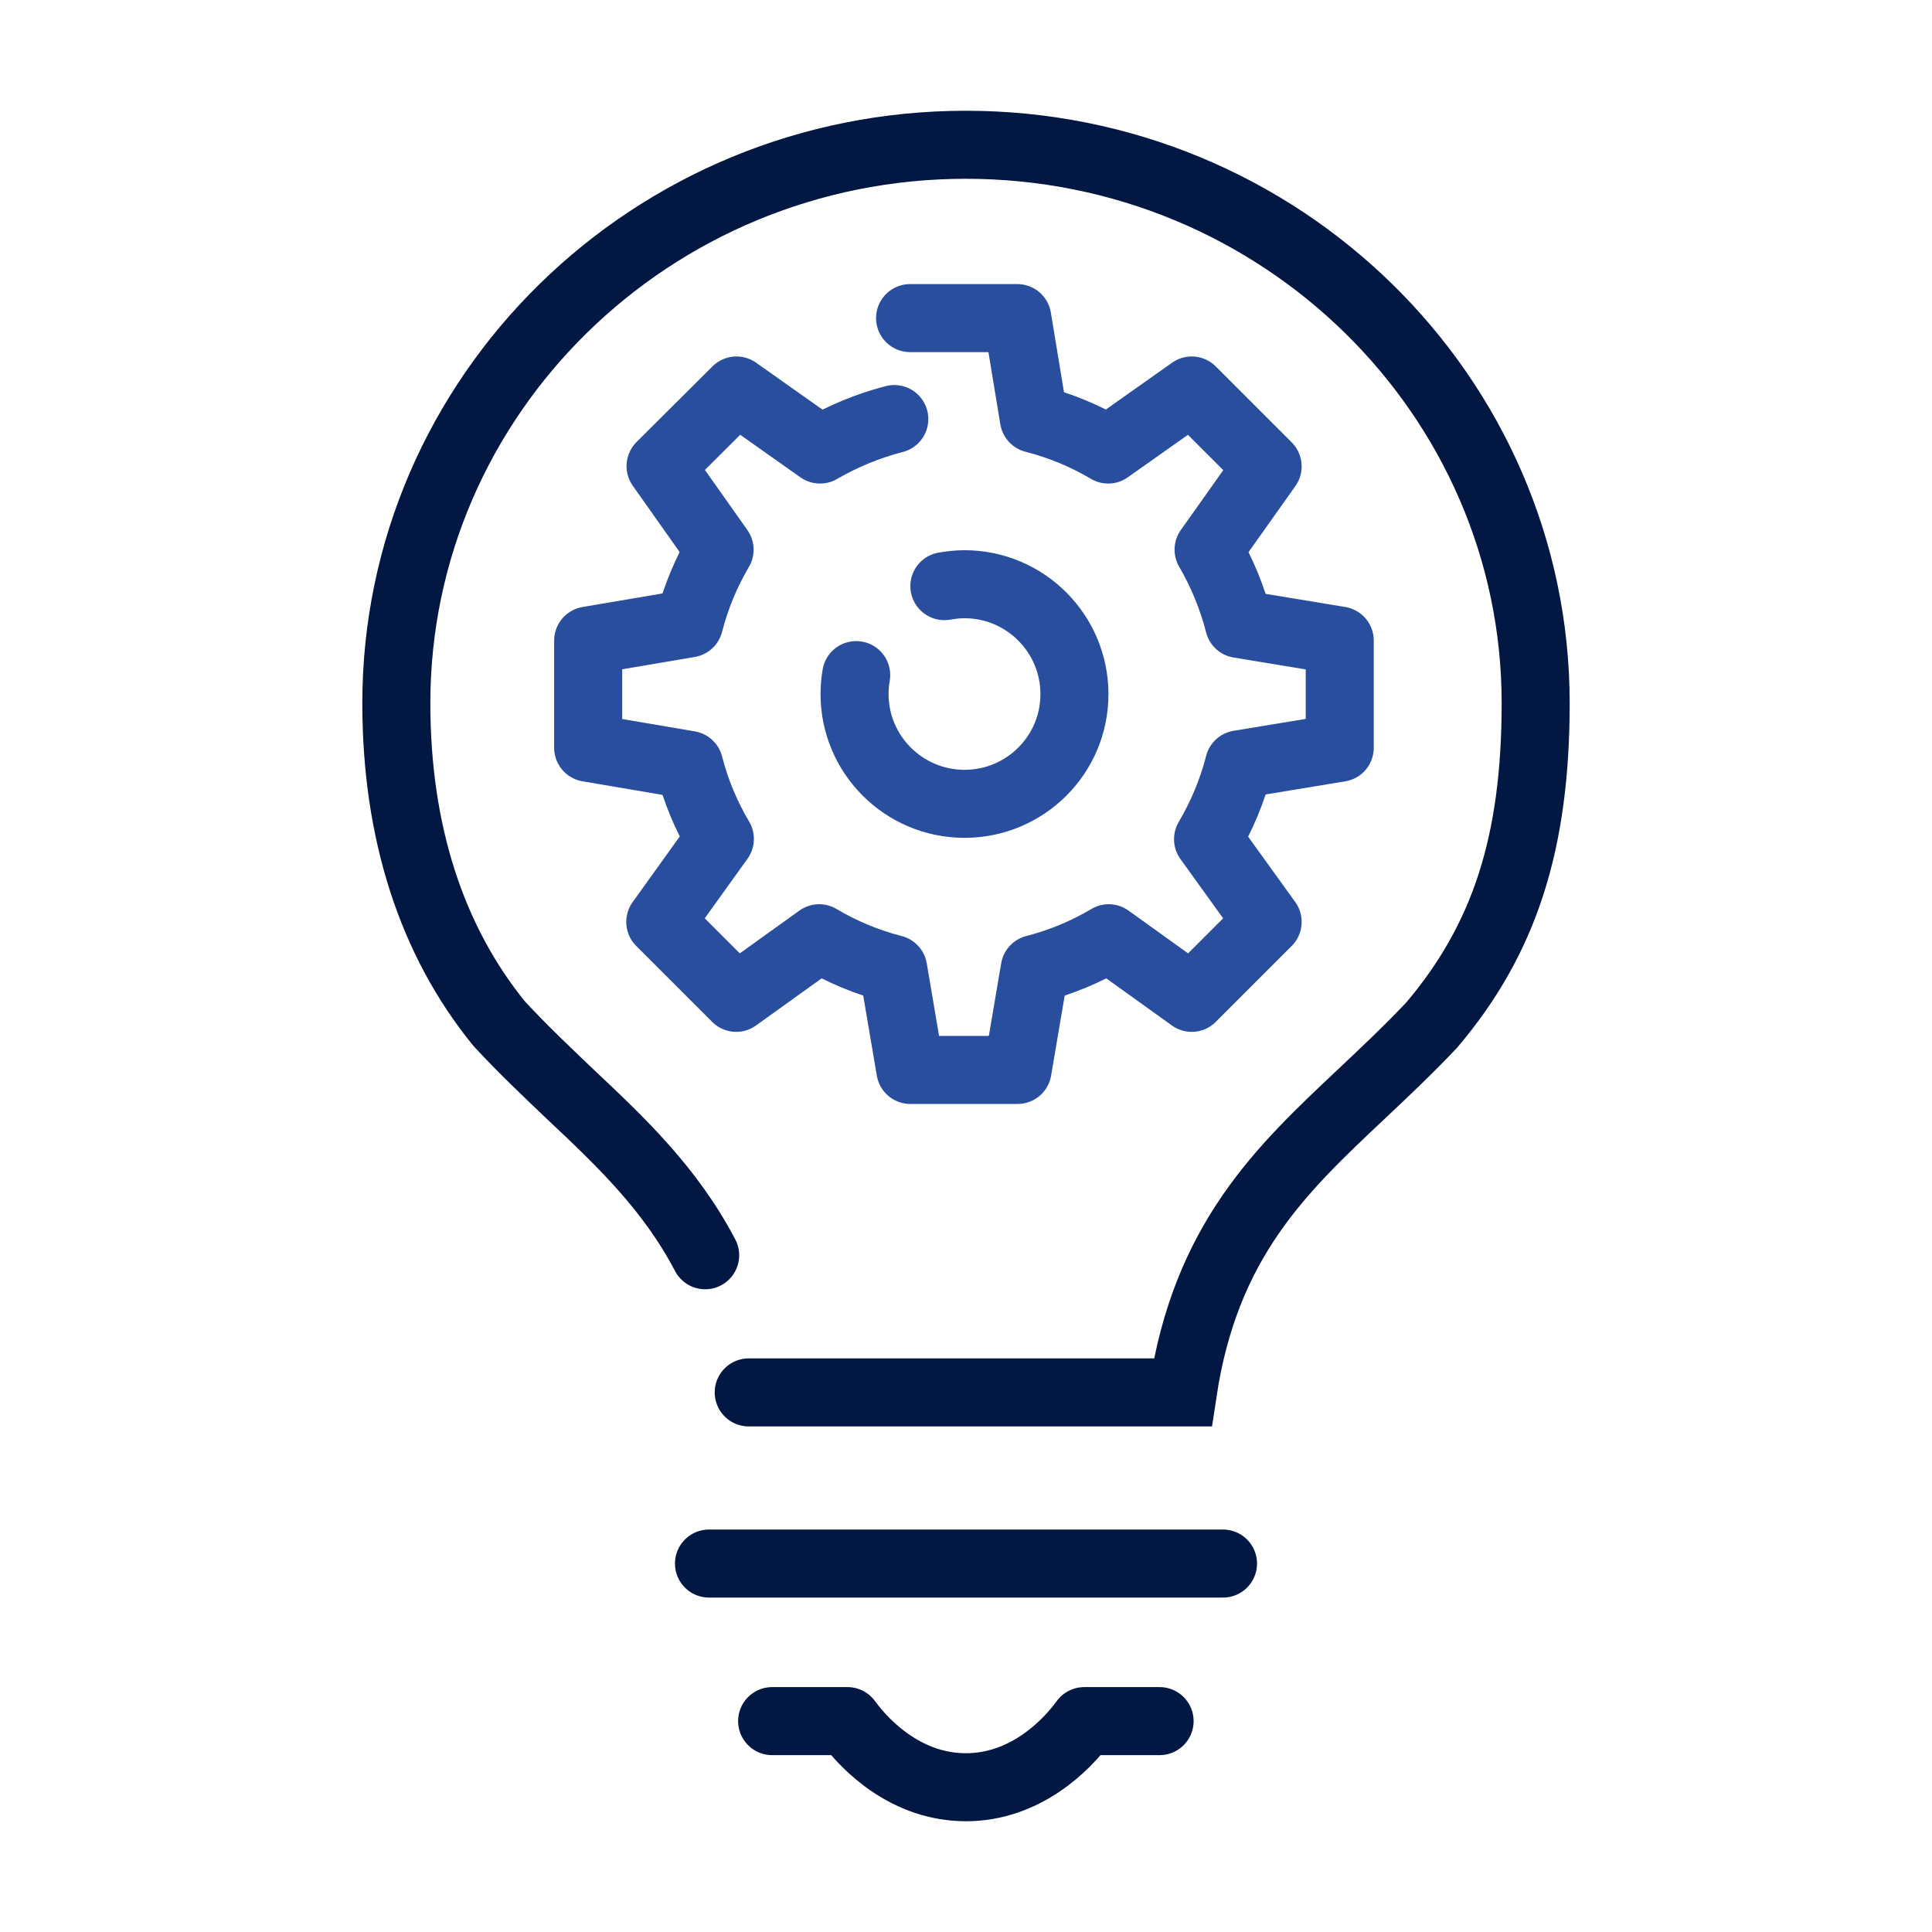 <svg width="71" height="71" viewBox="0 0 71 71" fill="none" xmlns="http://www.w3.org/2000/svg">
<path d="M32.865 15.4C31.895 15.65 30.985 16.03 30.135 16.52L27.065 14.35L24.275 17.13L26.445 20.2C25.955 21.03 25.575 21.94 25.325 22.91L21.615 23.54V27.48L25.325 28.11C25.575 29.08 25.955 29.99 26.455 30.83L24.265 33.88L27.055 36.67L30.105 34.48C30.945 34.98 31.855 35.36 32.825 35.61L33.455 39.32H37.395L38.025 35.61C38.995 35.36 39.905 34.98 40.745 34.48L43.795 36.67L46.585 33.88L44.395 30.84C44.895 29.99 45.285 29.07 45.535 28.09L49.235 27.48V23.54L45.535 22.93C45.285 21.96 44.905 21.04 44.415 20.2L46.585 17.14L43.795 14.35L40.725 16.52C39.885 16.02 38.965 15.64 37.995 15.39L37.385 11.69H33.445" stroke="#284E9D" stroke-width="2.5" stroke-linecap="round" stroke-linejoin="round"/>
<path d="M34.705 21.54C34.945 21.5 35.185 21.47 35.445 21.47C37.675 21.47 39.485 23.28 39.485 25.51C39.485 27.74 37.675 29.54 35.445 29.54C33.215 29.54 31.405 27.73 31.405 25.51C31.405 25.27 31.425 25.03 31.465 24.81" stroke="#284E9D" stroke-width="2.5" stroke-linecap="round" stroke-linejoin="round"/>
<path d="M26.055 57.46H44.945" stroke="#021843" stroke-width="2.5" stroke-linecap="round" stroke-linejoin="round"/>
<path d="M27.515 51.17H43.465C44.305 45.58 47.095 42.97 50.025 40.21C50.885 39.4 51.775 38.56 52.615 37.67C55.295 34.51 56.435 30.97 56.435 25.84C56.435 14.53 47.045 5.32 35.495 5.32C23.945 5.32 14.565 14.52 14.565 25.84C14.565 30.57 15.855 34.56 18.345 37.62C19.225 38.57 20.115 39.41 20.975 40.23C22.835 41.98 24.635 43.69 25.915 46.13" stroke="#021843" stroke-width="2.5" stroke-miterlimit="10" stroke-linecap="round"/>
<path d="M28.375 63.25H31.145C31.845 64.21 33.355 65.68 35.495 65.68C37.635 65.68 39.145 64.21 39.845 63.25H42.615" stroke="#021843" stroke-width="2.5" stroke-linecap="round" stroke-linejoin="round"/>
</svg>
